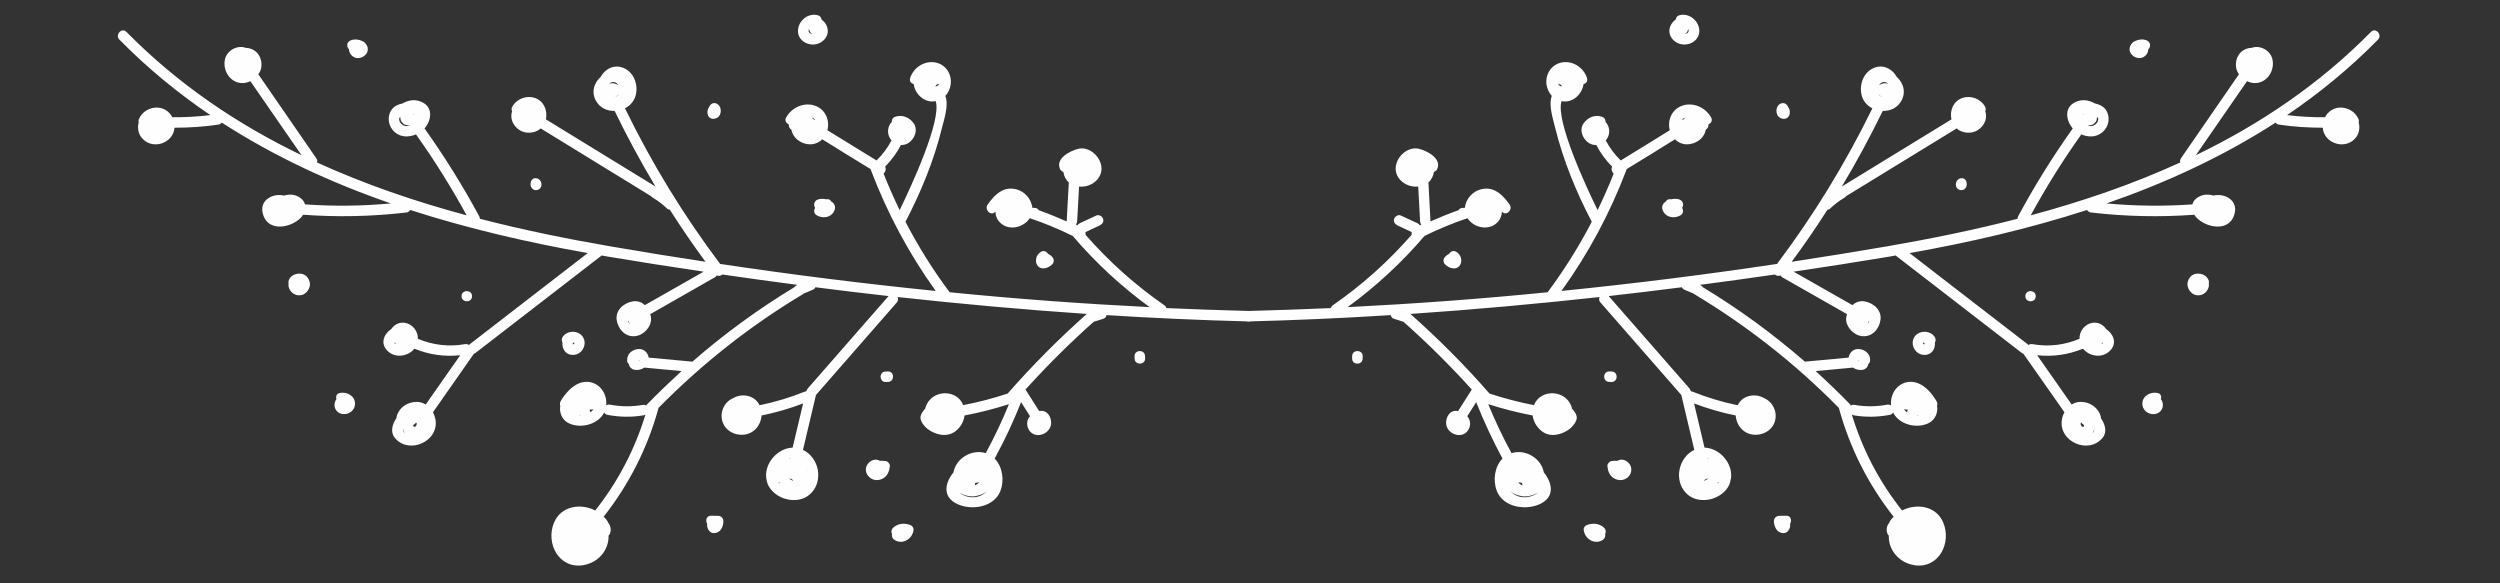 <?xml version="1.0" encoding="UTF-8"?>
<!DOCTYPE svg PUBLIC "-//W3C//DTD SVG 1.1//EN" "http://www.w3.org/Graphics/SVG/1.1/DTD/svg11.dtd">
<!-- Creator: CorelDRAW X7 -->
<svg xmlns="http://www.w3.org/2000/svg" xml:space="preserve" width="210mm" height="49mm" version="1.1" style="shape-rendering:geometricPrecision; text-rendering:geometricPrecision; image-rendering:optimizeQuality; fill-rule:evenodd; clip-rule:evenodd"
viewBox="0 0 21000 4900"
 xmlns:xlink="http://www.w3.org/1999/xlink">
 <rect x="0" y="0" width="21000" height="4900" fill="#333333" stroke="none"/>
 <defs>
  <style type="text/css">
   <![CDATA[
    .fil0 {fill:#FEFEFE}
   ]]>
  </style>
 </defs>
 <g id="Layer_x0020_1">
  <g id="_1676982020096">
   <path class="fil0" d="M16102 3492c5,0 10,-1 15,-2 -4,0 -8,-1 -12,-1 -1,1 -2,2 -3,3zm-110 -54c8,9 17,18 28,26 0,-7 2,-15 5,-21 -1,-1 -2,-2 -3,-3 -10,1 -20,0 -30,-2zm-1653 410c0,1 1,2 1,3 4,0 9,1 13,1 -5,-2 -9,-3 -14,-4zm89 214c3,-4 6,-7 9,-11 -2,-1 -4,-2 -6,-3 0,5 -2,9 -3,14zm-232 -112c-1,2 -1,3 -1,5 1,-1 2,-2 3,-3 -1,-1 -2,-1 -2,-2zm148 74c-1,-1 -1,-3 -1,-4 -10,1 -18,5 -25,12 -3,2 -4,5 -4,7 10,-4 19,-9 30,-15zm-1496 148c23,-6 51,-17 70,-34 -33,21 -76,32 -106,32 -14,1 -27,-1 -41,-5 -31,-6 -62,-18 -85,-39 39,41 99,62 162,46zm-61 -96c1,0 2,1 3,1 -3,-7 -5,-14 -5,-21 -13,-1 -25,-3 -33,-4 9,11 21,19 35,24zm1370 -3087c-8,2 -17,5 -22,11 -3,3 -3,7 -3,11 2,-3 4,-6 8,-7 1,-1 2,-1 3,-2 4,-5 9,-9 14,-13zm-1068 -287c2,10 7,18 20,22 3,1 7,2 12,2 -4,-4 -7,-9 -9,-14 -8,-1 -16,-4 -23,-10zm322 421c1,-1 2,-2 3,-4 -1,2 -2,3 -3,5 0,-1 0,-1 0,-1zm2446 -424c-25,-15 -55,-15 -72,16 23,-16 49,-19 73,-13 0,-1 -1,-2 -1,-3zm-76 94c2,2 2,5 4,7 8,7 17,11 27,13 -12,-4 -23,-10 -31,-20zm1844 205c0,-4 -2,-7 -3,-10 -3,0 -5,-1 -8,-2 0,13 -1,25 -9,36 -2,4 -6,7 -9,10 -6,8 -15,15 -26,17 -12,3 -24,6 -36,6l0 0c20,6 41,6 57,-3 20,-10 35,-31 34,-54zm-131 -42c3,2 7,4 11,6 0,-1 1,-2 1,-3 -5,0 -9,-1 -12,-3zm1483 -421c1,-1 0,-3 -4,-8 2,2 3,5 4,8zm-1311 2344c-2,0 -4,0 -6,-1 -3,6 -7,11 -11,15 7,-3 13,-8 17,-14zm-74 724c-3,14 -8,26 -16,36 12,-9 16,-22 16,-36zm-93 -38c-8,-4 -13,-11 -16,-17 -5,5 -8,11 -5,18 13,38 43,11 21,-1zm-1798 -867c-1,-1 -2,-2 -3,-3 -2,10 -6,20 -13,28 8,-7 13,-15 16,-25zm-90 330c0,-2 -1,-2 -1,-3 -7,6 4,15 1,3zm468 1719c-130,-20 -218,-131 -213,-248 -2,-2 -4,-3 -6,-6 -19,-30 -15,-74 9,-101 1,-4 3,-9 6,-14 9,-14 20,-26 31,-38 -213,-271 -366,-574 -458,-907 0,-2 0,-3 0,-5 -364,-370 -769,-689 -1214,-956 -3,-1 -4,-3 -6,-5 -27,-11 -53,-23 -80,-34 -10,-4 -17,-12 -21,-20 -205,26 -409,51 -614,74 225,258 451,516 677,774 4,5 7,10 9,16 2,2 4,6 6,10 3,1 6,1 10,2 124,50 251,88 381,115 15,-30 39,-56 76,-71 52,-20 104,-13 146,11 76,32 119,125 87,207 -41,105 -190,135 -270,58 -34,-31 -52,-75 -55,-119 -120,-24 -236,-58 -350,-101 30,124 59,247 88,371 127,4 241,132 222,261 -1,3 -2,5 -3,7 -2,21 -9,42 -22,64 -71,114 -258,152 -355,47 -101,-109 -60,-297 72,-360 -36,-154 -73,-307 -109,-461 -226,-259 -453,-518 -679,-777 -14,-15 -14,-32 -7,-46 -529,58 -1060,106 -1590,142 236,209 458,432 665,669 123,40 247,73 373,97 56,-140 270,-131 317,17 1,4 1,7 1,11 22,23 43,53 42,79 -2,33 -34,73 -59,92 -63,49 -160,75 -231,23 -44,-32 -74,-82 -81,-135 -126,-24 -250,-56 -373,-95 58,141 123,278 196,412 4,-1 7,-3 11,-4 116,-28 239,51 260,165 72,89 97,208 -37,268 -120,53 -305,25 -358,-113 -34,-87 -19,-204 48,-271 -83,-154 -157,-312 -221,-474 -25,39 -50,78 -75,118 14,16 23,37 24,61 0,47 -32,91 -80,97 -51,6 -107,-28 -119,-79 -11,-47 12,-114 66,-123 11,-2 21,-1 32,1 38,-61 76,-121 115,-181 -181,-200 -372,-390 -574,-569 -26,-9 -53,-17 -79,-25 -17,-5 -25,-17 -28,-31 -398,25 -796,43 -1192,53 -57,2 -53,-86 3,-88 228,-6 457,-14 686,-24 3,-9 8,-18 17,-24 246,-170 466,-368 662,-592 -1,-7 -1,-15 1,-22 -40,-19 -80,-38 -119,-56 -22,-11 -37,-31 -29,-56 7,-20 34,-38 55,-28 47,22 94,43 141,65 9,5 16,11 22,19 3,-4 6,-6 10,-9 -6,-6 -10,-14 -10,-25 -6,-98 -11,-195 -16,-293 -117,13 -235,-95 -172,-221 32,-64 104,-113 178,-96 68,16 193,81 154,169 -6,14 -17,21 -28,25 -5,34 -20,66 -46,88 6,110 12,219 17,328 77,-34 155,-66 235,-94 7,-12 19,-20 37,-20 6,1 11,0 17,0 1,-9 3,-19 5,-29 21,-72 85,-126 160,-132 95,-8 159,61 210,132 33,45 -30,104 -64,60 -1,29 -10,58 -28,80 -72,89 -208,59 -261,-24 -1,0 -2,1 -3,1 -123,41 -242,91 -358,148 -192,225 -408,424 -646,598 559,-28 1120,-69 1680,-125 140,-188 264,-386 371,-592 -131,-250 -239,-513 -307,-787 -18,-76 -58,-191 -29,-270 -22,-25 -38,-57 -44,-93 -13,-90 42,-174 132,-189 92,-15 181,46 208,132 8,27 -8,45 -29,50 -9,68 -63,132 -130,144 -19,4 -38,3 -55,0 -52,159 200,706 303,915 49,-101 94,-203 135,-307 -16,-13 -23,-38 -13,-58 -54,-54 -98,-115 -133,-182 -22,1 -43,-4 -63,-17 -53,-35 -83,-110 -43,-166 35,-50 96,-74 154,-54 22,7 30,25 29,43 36,37 42,97 13,141 -4,5 -7,10 -11,14 33,63 75,119 126,169 138,-84 275,-169 412,-254 -21,-81 15,-171 97,-203 93,-38 202,9 250,95 15,26 0,50 -22,59 0,3 0,5 0,8 -1,18 -10,29 -22,35 -6,32 -21,62 -51,86 -68,53 -154,51 -208,-4 -135,85 -271,168 -407,251 -1,2 0,4 -1,6 -138,364 -319,702 -546,1017 607,-61 1211,-137 1811,-227 309,-410 575,-846 801,-1307 -47,-24 -83,-65 -93,-123 -18,-98 34,-206 138,-226 65,-12 130,28 159,85 20,18 37,40 48,66 39,92 -22,197 -120,216 -15,3 -30,4 -45,4 -106,217 -220,429 -344,635 307,-188 614,-376 921,-564 -16,-75 16,-154 92,-180 72,-24 154,7 191,74 7,14 6,27 1,37 3,9 5,18 6,27 8,73 -51,142 -123,152 -46,7 -91,-6 -123,-34 -310,190 -619,379 -929,569 -3,5 -8,9 -14,13 -43,25 -82,55 -118,89 -7,8 -16,11 -24,11 -95,149 -195,295 -301,438 269,-41 537,-84 804,-130 365,-63 732,-138 1093,-231 0,-6 1,-13 5,-20 137,-256 291,-502 459,-739 -55,-64 -74,-170 14,-217 60,-33 119,-22 172,7 33,7 63,21 82,41 55,63 39,160 -28,208 -48,36 -113,35 -168,11 -155,218 -297,445 -425,680 431,-116 854,-260 1256,-444 -3,-10 -2,-23 6,-35 163,-235 325,-470 487,-706 -12,-17 -21,-37 -24,-59 -11,-75 32,-147 110,-161 7,-1 14,-2 21,-2 73,-27 164,25 176,105 14,86 -40,178 -131,190 -28,4 -57,-2 -84,-15 -143,207 -287,414 -430,622 538,-260 1038,-596 1471,-1036 30,-31 72,0 72,34 0,10 -4,21 -13,31 -236,240 -492,450 -764,634 105,13 212,19 319,18 23,-45 68,-78 122,-81 67,-4 133,34 159,96 5,10 4,20 2,29 11,40 5,85 -18,119 -84,120 -274,61 -284,-75 -123,0 -245,-8 -367,-26 -13,-2 -23,-8 -29,-17 -441,285 -921,506 -1420,679 240,22 480,25 721,8 4,-17 14,-34 31,-48 46,-38 96,-40 146,-26 91,-22 203,36 179,145 -34,158 -222,134 -316,46 -9,-9 -17,-19 -24,-30 -290,21 -579,15 -868,-19 -16,-2 -26,-11 -33,-21 -486,157 -989,273 -1491,362 330,255 660,509 990,764 3,2 4,5 7,8 0,0 0,0 0,0 10,-6 22,-9 35,-7 136,24 270,8 396,-45 0,-7 0,-15 1,-23 10,-66 68,-118 136,-112 36,3 67,24 86,53 59,39 95,114 37,178 -66,72 -178,53 -231,-13 -124,51 -253,69 -385,55 97,138 193,276 290,414 23,-14 49,-23 78,-22 78,1 146,48 167,125 1,4 0,8 0,12 36,49 54,115 16,163 -119,148 -379,31 -342,-157 3,-19 10,-38 20,-56 -115,-164 -230,-328 -345,-492 -5,-2 -9,-3 -14,-7 -353,-272 -705,-544 -1058,-817 0,0 0,0 -1,-1 -16,3 -33,6 -49,9 -268,45 -538,87 -808,127 165,94 329,187 494,281 25,-23 59,-37 97,-32 75,10 151,72 139,156 -11,77 -69,144 -153,137 -70,-6 -137,-75 -136,-147 1,-14 4,-27 8,-38 -181,-103 -362,-206 -543,-309 -7,-4 -12,-10 -15,-16 -17,7 -36,3 -49,-8 -209,30 -419,60 -630,87 2,1 5,2 7,3 9,4 15,10 19,17 305,184 590,393 857,625 122,-11 244,-23 367,-34 7,-42 40,-76 88,-72 51,5 94,39 93,94 0,14 -6,24 -14,30 -5,25 -21,46 -51,51 -26,4 -56,-3 -80,-19 -104,10 -208,19 -313,29 99,90 195,182 288,278 4,4 6,8 8,12 7,-5 17,-8 29,-6 93,16 185,16 278,-2 12,-2 22,1 31,6 -13,-127 98,-234 226,-186 65,25 120,90 154,148 10,16 10,30 6,43 9,53 -13,114 -68,143 -99,51 -250,16 -301,-88 -5,10 -15,17 -28,20 -101,19 -201,21 -302,4 -6,-1 -12,-4 -17,-7 90,295 230,564 422,806 122,-62 288,-40 347,104 70,170 -39,387 -245,356l0 -1z"/>
   <path class="fil0" d="M13536 3873c-17,3 -35,23 -34,41 3,39 17,79 51,101 33,22 78,25 112,1 27,-19 42,-50 37,-81 0,-7 -1,-14 -5,-20 0,-1 0,-2 0,-2 -18,-37 -59,-62 -99,-48 -4,2 -8,4 -11,6 -17,-1 -34,-1 -51,2z"/>
   <path class="fil0" d="M15017 4463c17,-19 23,-38 20,-64 16,-26 7,-68 -32,-67 -20,1 -39,1 -59,1 -31,1 -48,25 -45,54 3,26 11,52 30,71 21,21 63,30 86,5z"/>
   <path class="fil0" d="M13539 3121c-6,-1 -13,-1 -19,-1 -57,-3 -61,85 -4,88 7,0 13,0 19,1 57,2 61,-86 4,-88z"/>
   <path class="fil0" d="M13484 4487c0,0 0,-1 -1,-2 11,-21 3,-43 -14,-57 -42,-33 -95,-36 -143,-16 -13,5 -25,23 -23,37 6,74 89,131 159,87 17,-11 25,-28 22,-49z"/>
   <path class="fil0" d="M16164 2895c2,0 2,0 1,0 0,0 0,0 -1,0zm-6 -6c2,3 5,4 7,5 0,-3 2,-12 1,-12 -4,-1 -6,-4 -8,-5 -6,3 -9,3 0,12zm84 48c-29,54 -102,58 -144,17 -44,-44 -43,-114 9,-150 43,-29 110,-21 142,22 11,16 14,36 4,52 2,20 -2,40 -11,59z"/>
   <path class="fil0" d="M13994 1692c-25,16 -40,41 -27,74 24,64 105,75 156,38 12,-9 17,-29 13,-42 -1,-6 -4,-11 -6,-16 14,-21 11,-56 -20,-69 -19,-8 -46,-9 -72,-3 -2,0 -4,-1 -6,-1 -19,-2 -31,6 -38,19z"/>
   <path class="fil0" d="M14182 244c-3,6 -5,12 -7,18 -5,12 -13,19 -23,23 29,-2 37,-22 30,-41zm-50 129c-75,-9 -132,-82 -100,-156 10,-22 25,-40 44,-53 2,-16 12,-31 31,-36 80,-22 163,45 167,126 4,77 -69,128 -142,119z"/>
   <path class="fil0" d="M14965 995c65,19 87,-53 56,-95 -8,-23 -33,-43 -63,-30 -51,22 -47,109 7,125z"/>
   <path class="fil0" d="M16465 1596c37,9 61,-27 55,-55 0,-25 -20,-51 -52,-43 -48,11 -55,86 -3,98z"/>
   <path class="fil0" d="M18045 415c22,-19 23,-62 -13,-76 -30,-12 -66,-9 -95,5 -10,4 -20,9 -27,18 -3,4 -6,7 -8,11 -1,2 -2,2 -3,4 -32,53 13,107 67,111 42,3 80,-33 79,-73z"/>
   <path class="fil0" d="M18375 2379c-5,39 25,84 61,97 45,16 95,-8 113,-53 6,-15 7,-30 5,-43 2,-8 2,-17 -2,-27 -16,-40 -59,-58 -100,-54 -44,4 -71,39 -77,80z"/>
   <path class="fil0" d="M17013 2486c-3,57 85,61 87,4 3,-57 -85,-60 -87,-4z"/>
   <path class="fil0" d="M17996 3385c-4,59 48,100 105,93 55,-8 82,-63 59,-112 -2,-5 -5,-9 -9,-13 8,-21 1,-46 -27,-52 -56,-12 -124,21 -128,84z"/>
   <path class="fil0" d="M12133 2165c-12,16 -9,41 4,54 33,34 94,55 126,10 11,-17 14,-37 10,-56 -1,-8 -3,-16 -8,-23 -7,-14 -18,-26 -31,-34 -26,-16 -50,-3 -62,17 -15,7 -29,18 -39,32z"/>
   <path class="fil0" d="M11446 3014c0,-7 0,-14 1,-21 2,-56 -86,-60 -89,-3 0,6 0,13 0,20 -3,57 85,60 88,4z"/>
   <path class="fil0" d="M4876 3492c-5,0 -10,-1 -15,-2 4,0 8,-1 11,-1 2,1 3,2 4,3zm110 -54c-8,9 -18,18 -28,26 0,-7 -2,-15 -6,-21 1,-1 2,-2 3,-3 10,1 21,0 31,-2zm1652 410c-1,1 -1,2 -1,3 -4,0 -9,1 -13,1 4,-2 9,-3 14,-4zm-89 214c-4,-4 -7,-7 -9,-11 2,-1 3,-2 5,-3 1,5 2,9 4,14zm232 -112c0,2 1,3 1,5 -1,-1 -2,-2 -3,-3 1,-1 1,-1 2,-2zm-148 74c1,-1 1,-3 1,-4 9,1 18,5 25,12 2,2 3,5 4,7 -10,-4 -20,-9 -30,-15zm1495 148c-22,-6 -50,-17 -69,-34 33,21 75,32 106,32 13,1 27,-1 40,-5 31,-6 62,-18 86,-39 -39,41 -100,62 -163,46zm62 -96c-1,0 -2,1 -3,1 3,-7 4,-14 5,-21 13,-1 24,-3 33,-4 -10,11 -22,19 -35,24zm-1371 -3087c9,2 17,5 23,11 2,3 3,7 3,11 -3,-3 -5,-6 -8,-7 -1,-1 -2,-1 -3,-2 -5,-5 -9,-9 -15,-13zm1068 -287c-1,10 -6,18 -19,22 -3,1 -7,2 -12,2 4,-4 7,-9 9,-14 8,-1 16,-4 22,-10zm-322 421c-1,-1 -1,-2 -2,-4 1,2 2,3 2,5 0,-1 0,-1 0,-1zm-2445 -424c26,-15 55,-15 73,16 -24,-16 -49,-19 -73,-13 0,-1 0,-2 0,-3zm76 94c-1,2 -2,5 -4,7 -7,7 -16,11 -26,13 12,-4 22,-10 30,-20zm-1843 205c0,-4 1,-7 2,-10 3,0 6,-1 9,-2 -1,13 1,25 8,36 3,4 7,7 10,10 5,8 14,15 26,17 12,3 23,6 36,6l0 0c-21,6 -42,6 -57,-3 -20,-10 -35,-31 -34,-54zm131 -42c-4,2 -7,4 -11,6 -1,-1 -1,-2 -1,-3 4,0 9,-1 12,-3zm-1484 -421c0,-1 1,-3 5,-8 -2,2 -3,5 -5,8zm1312 2344c2,0 4,0 6,-1 3,6 6,11 11,15 -7,-3 -14,-8 -17,-14zm74 724c3,14 8,26 16,36 -12,-9 -17,-22 -16,-36zm92 -38c9,-4 14,-11 17,-17 4,5 7,11 5,18 -13,38 -43,11 -22,-1zm1798 -867c2,-1 3,-2 4,-3 2,10 6,20 12,28 -7,-7 -12,-15 -16,-25zm91 330c0,-2 1,-2 1,-3 7,6 -4,15 -1,3zm-468 1719c130,-20 217,-131 213,-248 2,-2 4,-3 6,-6 19,-30 15,-74 -9,-101 -2,-4 -3,-9 -6,-14 -9,-14 -20,-26 -32,-38 213,-271 367,-574 459,-907 0,-2 0,-3 0,-5 364,-370 768,-689 1213,-956 3,-1 4,-3 6,-5 26,-11 53,-23 80,-34 10,-4 17,-12 21,-20 204,26 409,51 614,74 -226,258 -452,516 -677,774 -5,5 -7,10 -9,16 -3,2 -4,6 -6,10 -3,1 -7,1 -10,2 -124,50 -251,88 -381,115 -15,-30 -40,-56 -77,-71 -51,-20 -104,-13 -145,11 -77,32 -119,125 -87,207 41,105 189,135 270,58 33,-31 52,-75 55,-119 119,-24 236,-58 349,-101 -29,124 -58,247 -88,371 -126,4 -240,132 -221,261 1,3 2,5 2,7 3,21 9,42 23,64 71,114 258,152 355,47 101,-109 60,-297 -72,-360 36,-154 72,-307 109,-461 226,-259 453,-518 679,-777 13,-15 13,-32 7,-46 529,58 1059,106 1589,142 -235,209 -457,432 -665,669 -122,40 -246,73 -373,97 -55,-140 -269,-131 -316,17 -2,4 -1,7 -2,11 -22,23 -42,53 -41,79 1,33 34,73 58,92 63,49 161,75 232,23 44,-32 74,-82 80,-135 127,-24 251,-56 373,-95 -57,141 -123,278 -195,412 -4,-1 -7,-3 -11,-4 -116,-28 -239,51 -260,165 -72,89 -97,208 37,268 119,53 304,25 358,-113 33,-87 18,-204 -49,-271 84,-154 158,-312 222,-474 25,39 50,78 75,118 -15,16 -24,37 -24,61 0,47 31,91 80,97 51,6 106,-28 119,-79 11,-47 -13,-114 -67,-123 -10,-2 -21,-1 -31,1 -38,-61 -77,-121 -115,-181 181,-200 372,-390 573,-569 27,-9 53,-17 80,-25 17,-5 25,-17 28,-31 398,25 796,43 1192,53 57,2 53,-86 -4,-88 -228,-6 -456,-14 -685,-24 -3,-9 -8,-18 -18,-24 -245,-170 -466,-368 -662,-592 2,-7 2,-15 -1,-22 40,-19 80,-38 120,-56 22,-11 37,-31 29,-56 -7,-20 -34,-38 -56,-28 -47,22 -93,43 -140,65 -9,5 -17,11 -22,19 -3,-4 -7,-6 -10,-9 5,-6 9,-14 10,-25 5,-98 11,-195 16,-293 117,13 234,-95 171,-221 -32,-64 -104,-113 -177,-96 -68,16 -194,81 -154,169 6,14 16,21 28,25 5,34 20,66 46,88 -6,110 -12,219 -18,328 -77,-34 -155,-66 -234,-94 -7,-12 -19,-20 -37,-20 -6,1 -12,0 -17,0 -1,-9 -3,-19 -6,-29 -20,-72 -84,-126 -160,-132 -95,-8 -158,61 -209,132 -33,45 30,104 64,60 1,29 10,58 28,80 72,89 207,59 261,-24 1,0 2,1 3,1 123,41 242,91 358,148 192,225 407,424 646,598 -559,-28 -1120,-69 -1680,-125 -141,-188 -264,-386 -371,-592 130,-250 239,-513 306,-787 19,-76 59,-191 29,-270 23,-25 39,-57 44,-93 14,-90 -41,-174 -132,-189 -91,-15 -181,46 -208,132 -8,27 9,45 30,50 8,68 63,132 130,144 19,4 37,3 55,0 51,159 -201,706 -303,915 -49,-101 -94,-203 -135,-307 16,-13 23,-38 13,-58 53,-54 98,-115 133,-182 21,1 43,-4 63,-17 53,-35 83,-110 43,-166 -35,-50 -96,-74 -154,-54 -22,7 -30,25 -29,43 -36,37 -42,97 -13,141 3,5 7,10 11,14 -33,63 -75,119 -126,169 -138,-84 -276,-169 -413,-254 22,-81 -15,-171 -96,-203 -93,-38 -202,9 -250,95 -15,26 0,50 22,59 0,3 0,5 0,8 1,18 10,29 21,35 6,32 22,62 52,86 67,53 153,51 208,-4 135,85 271,168 407,251 0,2 0,4 1,6 138,364 319,702 545,1017 -606,-61 -1211,-137 -1811,-227 -308,-410 -575,-846 -799,-1307 46,-24 82,-65 93,-123 18,-98 -34,-206 -138,-226 -65,-12 -130,28 -159,85 -20,18 -37,40 -48,66 -40,92 22,197 120,216 15,3 30,4 45,4 105,217 220,429 343,635 -306,-188 -613,-376 -920,-564 15,-75 -17,-154 -92,-180 -72,-24 -154,7 -191,74 -8,14 -7,27 -1,37 -3,9 -5,18 -6,27 -8,73 51,142 123,152 46,7 91,-6 123,-34 309,190 619,379 927,569 4,5 9,9 15,13 43,25 82,55 117,89 8,8 17,11 25,11 95,149 195,295 300,438 -269,-41 -537,-84 -802,-130 -366,-63 -732,-138 -1093,-231 0,-6 -2,-13 -5,-20 -138,-256 -291,-502 -460,-739 56,-64 74,-170 -13,-217 -61,-33 -120,-22 -172,7 -34,7 -64,21 -82,41 -56,63 -39,160 27,208 48,36 113,35 168,11 156,218 297,445 426,680 -432,-116 -854,-260 -1257,-444 4,-10 3,-23 -6,-35 -162,-235 -324,-470 -487,-706 13,-17 22,-37 25,-59 11,-75 -32,-147 -110,-161 -7,-1 -14,-2 -21,-2 -73,-27 -164,25 -176,105 -14,86 39,178 131,190 28,4 57,-2 84,-15 143,207 286,414 430,622 -539,-260 -1038,-596 -1471,-1036 -30,-31 -72,0 -72,34 -1,10 3,21 13,31 236,240 492,450 764,634 -106,13 -212,19 -319,18 -24,-45 -68,-78 -123,-81 -66,-4 -132,34 -158,96 -5,10 -4,20 -2,29 -11,40 -5,85 18,119 84,120 273,61 283,-75 124,0 246,-8 368,-26 13,-2 22,-8 29,-17 441,285 920,506 1420,679 -240,22 -480,25 -721,8 -5,-17 -14,-34 -31,-48 -46,-38 -96,-40 -146,-26 -92,-22 -203,36 -179,145 34,158 222,134 316,46 9,-9 17,-19 24,-30 290,21 578,15 868,-19 15,-2 26,-11 32,-21 487,157 989,273 1491,362 -330,255 -660,509 -989,764 -3,2 -5,5 -7,8 0,0 0,0 -1,0 -9,-6 -21,-9 -35,-7 -135,24 -269,8 -395,-45 0,-7 0,-15 -1,-23 -11,-66 -68,-118 -137,-112 -35,3 -66,24 -85,53 -59,39 -95,114 -37,178 65,72 178,53 231,-13 124,51 252,69 385,55 -97,138 -194,276 -290,414 -23,-14 -49,-23 -78,-22 -78,1 -147,48 -167,125 -1,4 -1,8 -1,12 -35,49 -53,115 -15,163 118,148 379,31 342,-157 -4,-19 -11,-38 -20,-56 115,-164 230,-328 344,-492 5,-2 9,-3 14,-7 352,-272 705,-544 1058,-817 0,0 0,0 1,-1 16,3 32,6 49,9 268,45 537,87 808,127 -165,94 -329,187 -494,281 -25,-23 -59,-37 -97,-32 -75,10 -152,72 -140,156 12,77 70,144 153,137 71,-6 138,-75 136,-147 0,-14 -3,-27 -7,-38 181,-103 361,-206 542,-309 8,-4 13,-10 16,-16 17,7 35,3 48,-8 210,30 420,60 631,87 -3,1 -5,2 -7,3 -9,4 -15,10 -20,17 -304,184 -590,393 -856,625 -122,-11 -245,-23 -367,-34 -7,-42 -40,-76 -88,-72 -51,5 -94,39 -93,94 0,14 5,24 13,30 6,25 21,46 52,51 26,4 56,-3 79,-19 105,10 209,19 313,29 -98,90 -194,182 -288,278 -4,4 -6,8 -8,12 -7,-5 -16,-8 -28,-6 -93,16 -185,16 -278,-2 -12,-2 -23,1 -31,6 13,-127 -98,-234 -226,-186 -65,25 -120,90 -155,148 -9,16 -9,30 -5,43 -9,53 13,114 67,143 99,51 250,16 302,-88 5,10 14,17 28,20 100,19 201,21 301,4 7,-1 13,-4 18,-7 -90,295 -231,564 -422,806 -122,-62 -288,-40 -347,104 -70,170 39,387 245,356l1 -1z"/>
   <path class="fil0" d="M7441 3873c17,3 35,23 34,41 -4,39 -17,79 -51,101 -34,22 -78,25 -112,1 -27,-19 -42,-50 -38,-81 0,-7 2,-14 5,-20 1,-1 1,-2 1,-2 17,-37 59,-62 99,-48 4,2 7,4 11,6 17,-1 33,-1 51,2z"/>
   <path class="fil0" d="M5961 4463c-18,-19 -23,-38 -21,-64 -16,-26 -6,-68 33,-67 20,1 39,1 59,1 31,1 47,25 44,54 -2,26 -10,52 -29,71 -21,21 -64,30 -86,5z"/>
   <path class="fil0" d="M7438 3121c6,-1 12,-1 19,-1 57,-3 60,85 4,88 -7,0 -13,0 -20,1 -56,2 -60,-86 -3,-88z"/>
   <path class="fil0" d="M7493 4487c0,0 0,-1 0,-2 -11,-21 -3,-43 15,-57 41,-33 95,-36 143,-16 12,5 24,23 23,37 -6,74 -90,131 -159,87 -18,-11 -26,-28 -22,-49z"/>
   <path class="fil0" d="M4814 2895c-2,0 -2,0 -1,0 0,0 0,0 1,0zm6 -6c-3,3 -6,4 -7,5 -1,-3 -2,-12 -1,-12 3,-1 6,-4 8,-5 6,3 9,3 0,12zm-84 48c29,54 102,58 144,17 43,-44 43,-114 -10,-150 -43,-29 -109,-21 -141,22 -12,16 -14,36 -4,52 -2,20 1,40 11,59z"/>
   <path class="fil0" d="M6982 1692c26,16 40,41 28,74 -24,64 -105,75 -156,38 -13,-9 -17,-29 -14,-42 2,-6 5,-11 7,-16 -14,-21 -11,-56 20,-69 19,-8 46,-9 72,-3 2,0 4,-1 6,-1 18,-2 30,6 37,19z"/>
   <path class="fil0" d="M6795 244c2,6 5,12 7,18 5,12 13,19 22,23 -29,-2 -36,-22 -29,-41zm50 129c74,-9 132,-82 99,-156 -9,-22 -25,-40 -43,-53 -2,-16 -12,-31 -32,-36 -79,-22 -162,45 -166,126 -4,77 69,128 142,119z"/>
   <path class="fil0" d="M6011 995c-64,19 -86,-53 -55,-95 8,-23 33,-43 63,-30 50,22 47,109 -8,125z"/>
   <path class="fil0" d="M4513 1596c-37,9 -61,-27 -56,-55 1,-25 20,-51 52,-43 48,11 56,86 4,98z"/>
   <path class="fil0" d="M2932 415c-21,-19 -23,-62 14,-76 30,-12 66,-9 95,5 10,4 19,9 27,18 3,4 5,7 7,11 1,2 3,2 4,4 32,53 -13,107 -67,111 -43,3 -80,-33 -80,-73z"/>
   <path class="fil0" d="M2603 2379c5,39 -25,84 -61,97 -45,16 -95,-8 -113,-53 -6,-15 -7,-30 -5,-43 -2,-8 -2,-17 2,-27 16,-40 59,-58 100,-54 44,4 71,39 77,80z"/>
   <path class="fil0" d="M3965 2486c3,57 -85,61 -88,4 -2,-57 86,-60 88,-4z"/>
   <path class="fil0" d="M2982 3385c4,59 -49,100 -105,93 -55,-8 -82,-63 -59,-112 2,-5 5,-9 8,-13 -7,-21 0,-46 28,-52 56,-12 124,21 128,84z"/>
   <path class="fil0" d="M8844 2165c12,16 9,41 -4,54 -33,34 -94,55 -126,10 -12,-17 -14,-37 -10,-56 0,-8 3,-16 8,-23 7,-14 18,-26 31,-34 25,-16 50,-3 61,17 16,7 30,18 40,32z"/>
   <path class="fil0" d="M9531 3014c0,-7 0,-14 -1,-21 -2,-56 86,-60 88,-3 0,6 1,13 1,20 2,57 -86,60 -88,4z"/>
  </g>
 </g>
</svg>

